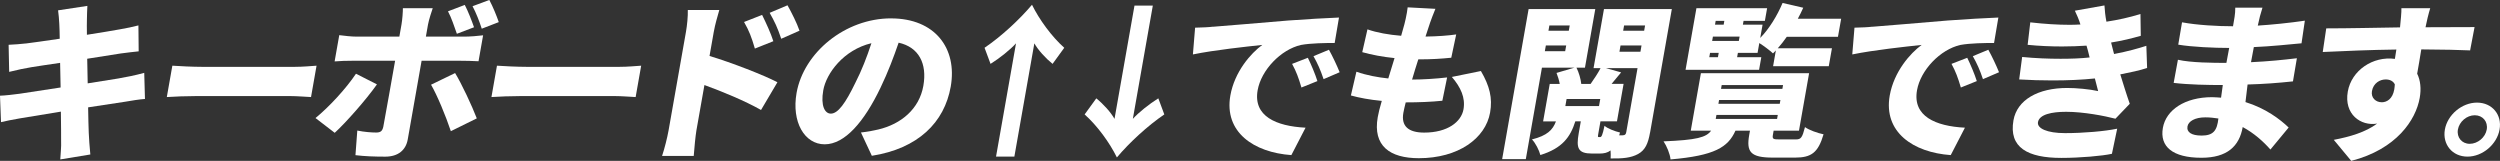 <?xml version="1.0" encoding="UTF-8"?>
<svg id="_レイヤー_2" data-name="レイヤー 2" xmlns="http://www.w3.org/2000/svg" viewBox="0 0 759.66 48.89">
  <rect x="0" y="0" width="759.66" height="48.89" fill="#333333" stroke="none"/>
  <defs>
    <style>
      .cls-1 {
        fill: #fff;
        stroke-width: 0px;
      }
    </style>
  </defs>
  <g id="_素材" data-name="素材">
    <g>
      <path class="cls-1" d="m7.81,13.22c1.82-.25,5.81-.75,10.34-1.45-.04-3.24-.15-6.04-.5-8.63l8.9-1.35c-.03,1.05-.16,2.94-.14,4.24-.04.8-.02,2.39,0,4.54,4.33-.7,8.18-1.3,9.97-1.65,1.83-.3,4.19-.8,5.68-1.2l.08,7.88c-1.33.1-3.78.45-5.48.65l-10.16,1.6.15,7.48c7.67-1.25,11.44-1.65,17.18-3.19l.22,7.93c-1.59.1-4.04.5-6.08.85-2.49.35-6.61,1-11.19,1.7.13,7.04.16,8.88.67,14.32l-9.13,1.5c.11-2.04.33-3.89.25-5.44.03-1.6-.03-4.99-.07-9.08-5.32.85-10.12,1.65-12.42,2.04-2.46.45-4.45.8-5.77,1.15l-.31-8.03c1.53-.05,4.16-.35,5.98-.6,2.45-.4,7.18-1.1,12.44-1.9l-.15-7.48c-7.96,1.2-9.86,1.35-15.48,2.74l-.17-8.23c1.84-.1,3.53-.2,5.19-.4Z"/>
      <path class="cls-1" d="m52.36,19.96c2.05.15,6.32.35,8.96.35h28.32c2.43,0,5.01-.25,6.55-.35l-1.68,9.53c-1.36-.05-4.2-.3-6.43-.3h-28.32c-3.04,0-6.92.15-9.07.3l1.68-9.53Z"/>
      <path class="cls-1" d="m108.17,22.4l6.37,3.24c-3.31,4.69-9.45,11.62-12.83,14.72l-5.84-4.49c4.14-3.39,9.27-8.93,12.3-13.47Zm-5.08-11.72c1.59.2,3.67.45,5.29.45h12.97l.65-3.69c.26-1.45.44-3.94.42-4.94h9.07c-.28.75-1.19,3.59-1.43,4.94l-.65,3.69h11.7c1.62,0,4.19-.2,5.69-.4l-1.39,7.88c-1.76-.1-4.03-.15-5.55-.15h-11.75l-4.21,23.9c-.56,3.19-2.85,5.24-6.85,5.24-3.14,0-6.21-.1-9.04-.45l.56-7.48c2.15.45,4.45.6,5.72.6,1.37,0,1.9-.45,2.19-1.8.33-1.6,3.1-17.31,3.58-20.01h-12.97c-1.57,0-3.86.05-5.41.2l1.41-7.98Zm35.2,11.52c2.04,3.34,5.13,9.98,6.59,13.77l-7.88,3.89c-1.56-4.64-4.15-10.93-6.02-14.12l7.31-3.54Zm2.94-20.71c1.02,1.95,2.17,4.94,2.81,6.79l-5.21,1.99c-.75-2.09-1.63-4.84-2.7-6.83l5.11-1.95Zm7.46-1.5c1.07,2,2.27,4.94,2.87,6.73l-5.17,2c-.69-2.15-1.73-4.84-2.8-6.83l5.1-1.9Z"/>
      <path class="cls-1" d="m151,19.96c2.05.15,6.32.35,8.96.35h28.32c2.43,0,5.01-.25,6.55-.35l-1.68,9.53c-1.36-.05-4.2-.3-6.43-.3h-28.32c-3.04,0-6.92.15-9.07.3l1.68-9.53Z"/>
      <path class="cls-1" d="m203.15,39.66l5.29-29.98c.35-2,.62-4.69.56-6.64h9.57c-.55,1.95-1.25,4.24-1.68,6.64l-1.29,7.33c6.78,2.04,16.41,5.79,20.63,7.98l-4.98,8.43c-4.93-2.79-11.87-5.64-17.2-7.58l-2.44,13.82c-.25,1.45-.65,5.44-.81,7.73h-9.62c.74-2.2,1.59-5.59,1.97-7.73Zm28.43-35.12c1.16,2.34,2.66,5.59,3.41,7.98l-5.61,2.24c-1.05-3.54-1.7-5.29-3.29-8.08l5.49-2.15Zm7.71-2.94c1.23,2.2,2.85,5.39,3.65,7.73l-5.55,2.45c-1.2-3.54-1.98-5.14-3.52-7.88l5.42-2.29Z"/>
      <path class="cls-1" d="m270.77,5.59c13.32,0,20.18,9.08,18.12,20.75-1.92,10.88-9.95,18.81-23.97,21l-3.31-7.08c2.22-.25,3.69-.55,5.22-.9,7.03-1.65,12.51-6.29,13.74-13.27,1.21-6.83-1.42-11.77-7.51-13.12-1.46,4.24-3.19,8.88-5.5,13.67-4.97,10.38-10.84,17.21-16.97,17.21s-10.1-6.79-8.54-15.62c2.16-12.22,14.73-22.65,28.72-22.65Zm-18.32,28.94c2.18,0,4.45-3.14,7.49-9.43,1.85-3.59,3.51-7.83,4.85-11.97-8.41,2-13.72,9.13-14.63,14.32-.83,4.69.47,7.08,2.3,7.08Z"/>
      <path class="cls-1" d="m313.59,1.45c2.2,4.49,5.95,9.63,9.8,13.07l-3.55,4.89c-2.17-1.75-4.42-4.24-5.54-6.24l-6.07,34.42h-5.57l6.07-34.42c-1.82,2-4.95,4.49-7.74,6.24l-1.82-4.89c5.07-3.44,10.63-8.58,14.41-13.07Z"/>
      <path class="cls-1" d="m333.12,29.88c2.17,1.75,4.42,4.24,5.54,6.24l6.07-34.42h5.57l-6.07,34.42c1.82-2,4.95-4.49,7.74-6.24l1.82,4.89c-5.06,3.44-10.63,8.58-14.41,13.07-2.2-4.49-5.95-9.63-9.8-13.07l3.55-4.89Z"/>
      <path class="cls-1" d="m368.58,8.13c4.83-.4,13.15-1.05,22.93-1.9,5.39-.4,11.53-.75,15.36-.9l-1.31,7.73c-2.74,0-7.25.05-10.24.6-6.12,1.4-12.09,7.63-13.17,13.77-1.39,7.88,5.62,10.92,14.56,11.37l-4.31,8.33c-11.41-.8-20.5-6.98-18.54-18.11,1.28-7.23,6.21-12.82,9.7-15.37-4.65.5-14.56,1.55-21.08,2.89l.67-8.13c2.14-.05,4.38-.15,5.42-.3Zm28.83,9.43c.97,1.95,2.29,5.09,2.9,7.08l-4.85,1.95c-.89-2.99-1.54-4.79-2.84-7.18l4.78-1.85Zm6.41-2.44c1.04,1.85,2.48,4.89,3.25,6.83l-4.88,2.1c-1-2.94-1.77-4.64-3.07-6.98l4.7-1.95Z"/>
      <path class="cls-1" d="m412.18,21.8c3.15,1.1,6.44,1.7,9.67,2.04.22-.65,1.69-5.54,1.9-6.19-3.54-.35-6.97-1-9.81-1.8l1.58-6.93c2.81,1,6.5,1.65,10.24,1.95.77-2.64,1.26-4.29,1.74-6.99.1-.55.19-1.1.24-1.65l8.43.45c-1.51,3.69-1.8,4.74-3.01,8.43,3.66-.05,6.99-.3,9.33-.65l-1.5,7.08c-3.04.3-5.81.5-10.02.5-.66,2-1.29,4.14-1.89,6.14,3.14,0,7.19-.25,10.65-.65l-1.45,7.08c-3.35.35-7.23.5-11.13.5-.33,1.3-.57,2.39-.72,3.19-.7,3.99,1.48,5.99,6.34,5.99,7.09,0,11.26-3.24,11.94-7.08.62-3.54-.85-6.69-3.54-9.83l8.83-1.8c2.64,4.54,3.57,8.18,2.79,12.62-1.39,7.88-9.69,13.87-21.65,13.87-8.81,0-14.03-3.74-12.49-12.47.21-1.2.61-2.89,1.23-4.94-3.69-.35-6.87-.95-9.39-1.65l1.68-7.23Z"/>
      <path class="cls-1" d="m501.38,40.31c-.58,3.29-1.44,5.29-3.63,6.49-2.19,1.2-4.76,1.4-8.34,1.35.07-.7.02-1.55-.02-2.44-.88.7-1.99.95-3.31.95h-2.28c-4.31,0-4.89-1.6-4.08-6.19l.63-3.59h-1.67c-1.5,4.79-3.98,8.18-10.62,10.23-.36-1.4-1.48-3.69-2.56-4.74,4.61-1.15,6.34-2.89,7.3-5.49h-3.9l2.01-11.38h3.04c-.2-1.15-.6-2.34-.98-3.34l5.45-1.6h-9.88l-4.9,27.79h-7.19l8.04-45.6h20.26l-3.14,17.81h-2.58c.75,1.5,1.31,3.49,1.46,4.94h2.84c1.02-1.45,2.25-3.29,3.02-4.79h-2.13l3.17-17.96h20.62l-6.62,37.57Zm-25.78-24.75l.31-1.75h-6.18l-.31,1.75h6.18Zm-4.8-7.83l-.28,1.6h6.18l.28-1.6h-6.18Zm4.85,24.5h10.23l.38-2.15h-10.23l-.38,2.15Zm17.43,8.88c.66,0,.96-.25,1.08-.95l3.43-19.46h-9.62l4.63,1.3c-1.03,1.25-2,2.44-2.9,3.49h3.65l-2.01,11.38h-5.02l-.62,3.54c-.2,1.15-.22,1.25.13,1.25h.35c.46,0,.74-.45,1.37-3.44.92.85,3.2,1.7,4.71,2.05l-.25.85h1.06Zm-.99-25.39h6.38l.33-1.9h-6.38l-.33,1.9Zm1.41-7.98l-.28,1.6h6.38l.28-1.6h-6.38Z"/>
      <path class="cls-1" d="m545.73,42.36c1.52,0,1.92-.55,2.74-3.74,1.21.9,3.88,1.84,5.64,2.19-1.64,5.59-3.73,7.08-8.65,7.08h-6.74c-6.79,0-8.11-1.7-7.2-6.88l.23-1.3h-4.41c-2.26,5.04-6.3,7.58-19.73,8.73-.12-1.6-1.19-4.14-2.12-5.49,10.05-.4,12.98-1.2,14.45-3.24h-6.18l3.08-17.46h32.88l-3.08,17.46h-7.7l-.22,1.25c-.23,1.3.11,1.4,1.98,1.4h5.02Zm-11.21-21.15h-22.34l3.3-18.71h21.48l-.68,3.84h-6.48l-.2,1.15h5.98l-.71,4.04c2.72-2.79,5.14-6.73,6.79-10.63l6.28,1.45c-.5,1.1-1.05,2.25-1.65,3.34h13.17l-.97,5.49h-15.55c-.88,1.25-1.8,2.44-2.74,3.49h16.46l-.96,5.44h-16.92l.84-4.79c-.31.3-.56.6-.87.9-.91-.85-2.75-2.25-4.16-3.14l-.53,2.99h-5.98l-.23,1.3h7.35l-.68,3.84Zm-15.13-3.84h2.63l.23-1.3h-2.63l-.23,1.3Zm1.1-6.24l-.23,1.3h8.11l.23-1.3h-8.11Zm.84-4.79l-.2,1.15h2.63l.2-1.15h-2.63Zm.02,29.79h18.64l.21-1.2h-18.64l-.21,1.2Zm.81-4.59h18.64l.2-1.15h-18.64l-.2,1.15Zm.8-4.54h18.64l.2-1.15h-18.64l-.2,1.15Z"/>
      <path class="cls-1" d="m568.94,8.13c4.83-.4,13.15-1.05,22.93-1.9,5.39-.4,11.53-.75,15.36-.9l-1.31,7.73c-2.74,0-7.25.05-10.24.6-6.12,1.4-12.09,7.63-13.17,13.77-1.39,7.88,5.62,10.92,14.56,11.37l-4.31,8.33c-11.41-.8-20.5-6.98-18.54-18.11,1.28-7.23,6.21-12.82,9.7-15.37-4.65.5-14.56,1.55-21.08,2.89l.67-8.13c2.14-.05,4.38-.15,5.42-.3Zm28.83,9.43c.97,1.95,2.29,5.09,2.91,7.08l-4.85,1.95c-.89-2.99-1.54-4.79-2.84-7.18l4.78-1.85Zm6.41-2.44c1.04,1.85,2.48,4.89,3.25,6.83l-4.88,2.1c-1-2.94-1.77-4.64-3.08-6.98l4.7-1.95Z"/>
      <path class="cls-1" d="m626.13,17.86c3.14,0,6.1-.1,8.83-.4-.29-1.25-.59-2.39-.94-3.59-2.31.15-4.81.25-7.44.25-3.39,0-6.96-.15-10.45-.5l.8-6.83c4.37.5,8.33.75,12.03.75,1.11,0,2.14-.05,3.21-.1-.52-1.65-1.03-2.79-1.69-4.19l8.99-1.6c.09,1.5.25,3.19.6,4.94,3.59-.55,7.02-1.3,10.34-2.34l.1,6.63c-2.83.8-5.63,1.5-9.02,2.04.29,1.25.58,2.2.9,3.49,4.19-.8,7.34-1.7,9.81-2.49l.23,6.73c-2.21.75-5.1,1.35-8.15,1.95.81,2.59,1.87,6.08,2.88,8.93l-4.35,4.54c-3.29-.85-9.66-2.1-14.98-2.1-4.41,0-8.14.8-8.56,3.14-.33,1.9,2.75,3.34,8.23,3.34s12.05-.55,15.84-1.35l-1.6,7.63c-2.9.65-9.74,1.25-15.37,1.25-10.23,0-16.01-3.14-14.55-11.42,1.1-6.24,7.51-9.83,16.32-9.83,2.79,0,6.73.35,9.41.95-.03-.1-.94-3.59-.99-3.84-3.82.4-8.26.6-12.87.6-3.34,0-6.82-.1-10.13-.3l.9-6.83c4.08.4,8.01.55,11.66.55Z"/>
      <path class="cls-1" d="m672.19,29.53c.91,0,1.81.1,2.71.15.04-.2.49-3.64.53-3.84-4.41,0-10.32-.1-14.93-.65l1.29-7.03c3.89.9,10.78.95,14.73.95.03-.15.82-4.34.85-4.54-4.61,0-11.35-.3-15.48-1l1.15-6.79c4.56.85,10.78,1.2,15.49,1.2.35-2,.71-3.74.69-5.64h8.26c-.54,1.65-1.02,3.49-1.42,5.44,4-.25,9.66-.8,14.3-1.5l-1.01,6.88c-3.29.3-9.44.95-14.49,1.15-.04.2-.83,4.44-.86,4.59,5.41-.25,9.75-.7,13.94-1.2l-1.19,7.03c-4.7.5-8.75.8-13.79.95-.21,1.75-.43,3.59-.64,5.34,6.15,1.9,10.53,5.24,13.12,7.73l-5.54,6.69c-2.2-2.49-5-4.99-8.42-6.83-1.03,5.84-4.73,9.33-12.54,9.33-8.76,0-12.72-3.39-11.72-9.08.96-5.44,6.66-9.33,14.97-9.33Zm-3.27,11.67c3.6,0,4.76-1.45,5.17-5.19-1.28-.2-2.62-.35-3.99-.35-3.14,0-5.12,1.2-5.4,2.74-.32,1.8,1.28,2.79,4.22,2.79Z"/>
      <path class="cls-1" d="m729.28,8.33c.2-2,.48-4.74.42-5.84h8.76c-.45,1.4-1.18,4.39-1.43,5.79,4.96,0,10.34-.05,14.9-.05l-1.35,7.08c-3.11-.15-8.06-.25-14.84-.3-.39,2.49-.86,5.19-1.25,7.38,1.01,2.04,1.27,4.59.77,7.38-1.18,6.68-7.05,15.57-20.8,19.11l-5.31-6.39c4.98-.95,9.68-2.34,13.18-4.94-4.96.85-10.14-2.84-8.92-9.73,1.13-6.44,7.63-10.83,14.31-9.93l.45-2.84c-7.97.1-15.88.45-22.37.75l1.06-7.18c6.59,0,15.44-.2,22.39-.3Zm-5.58,22.75c1.57,0,3.32-1,3.83-3.89.09-.5.12-1,.17-1.55-.48-1-1.51-1.5-2.78-1.5-1.72,0-3.74,1.1-4.17,3.54-.36,2.05,1.18,3.39,2.95,3.39Z"/>
      <path class="cls-1" d="m752.67,31.18c4.61,0,7.66,3.69,6.86,8.18-.79,4.49-5.15,8.23-9.76,8.23s-7.65-3.74-6.86-8.23c.79-4.49,5.19-8.18,9.75-8.18Zm-2.21,12.52c2.43,0,4.75-1.95,5.17-4.34s-1.21-4.34-3.64-4.34-4.7,1.95-5.12,4.34,1.21,4.34,3.59,4.34Z"/>
    </g>
  </g>
</svg>